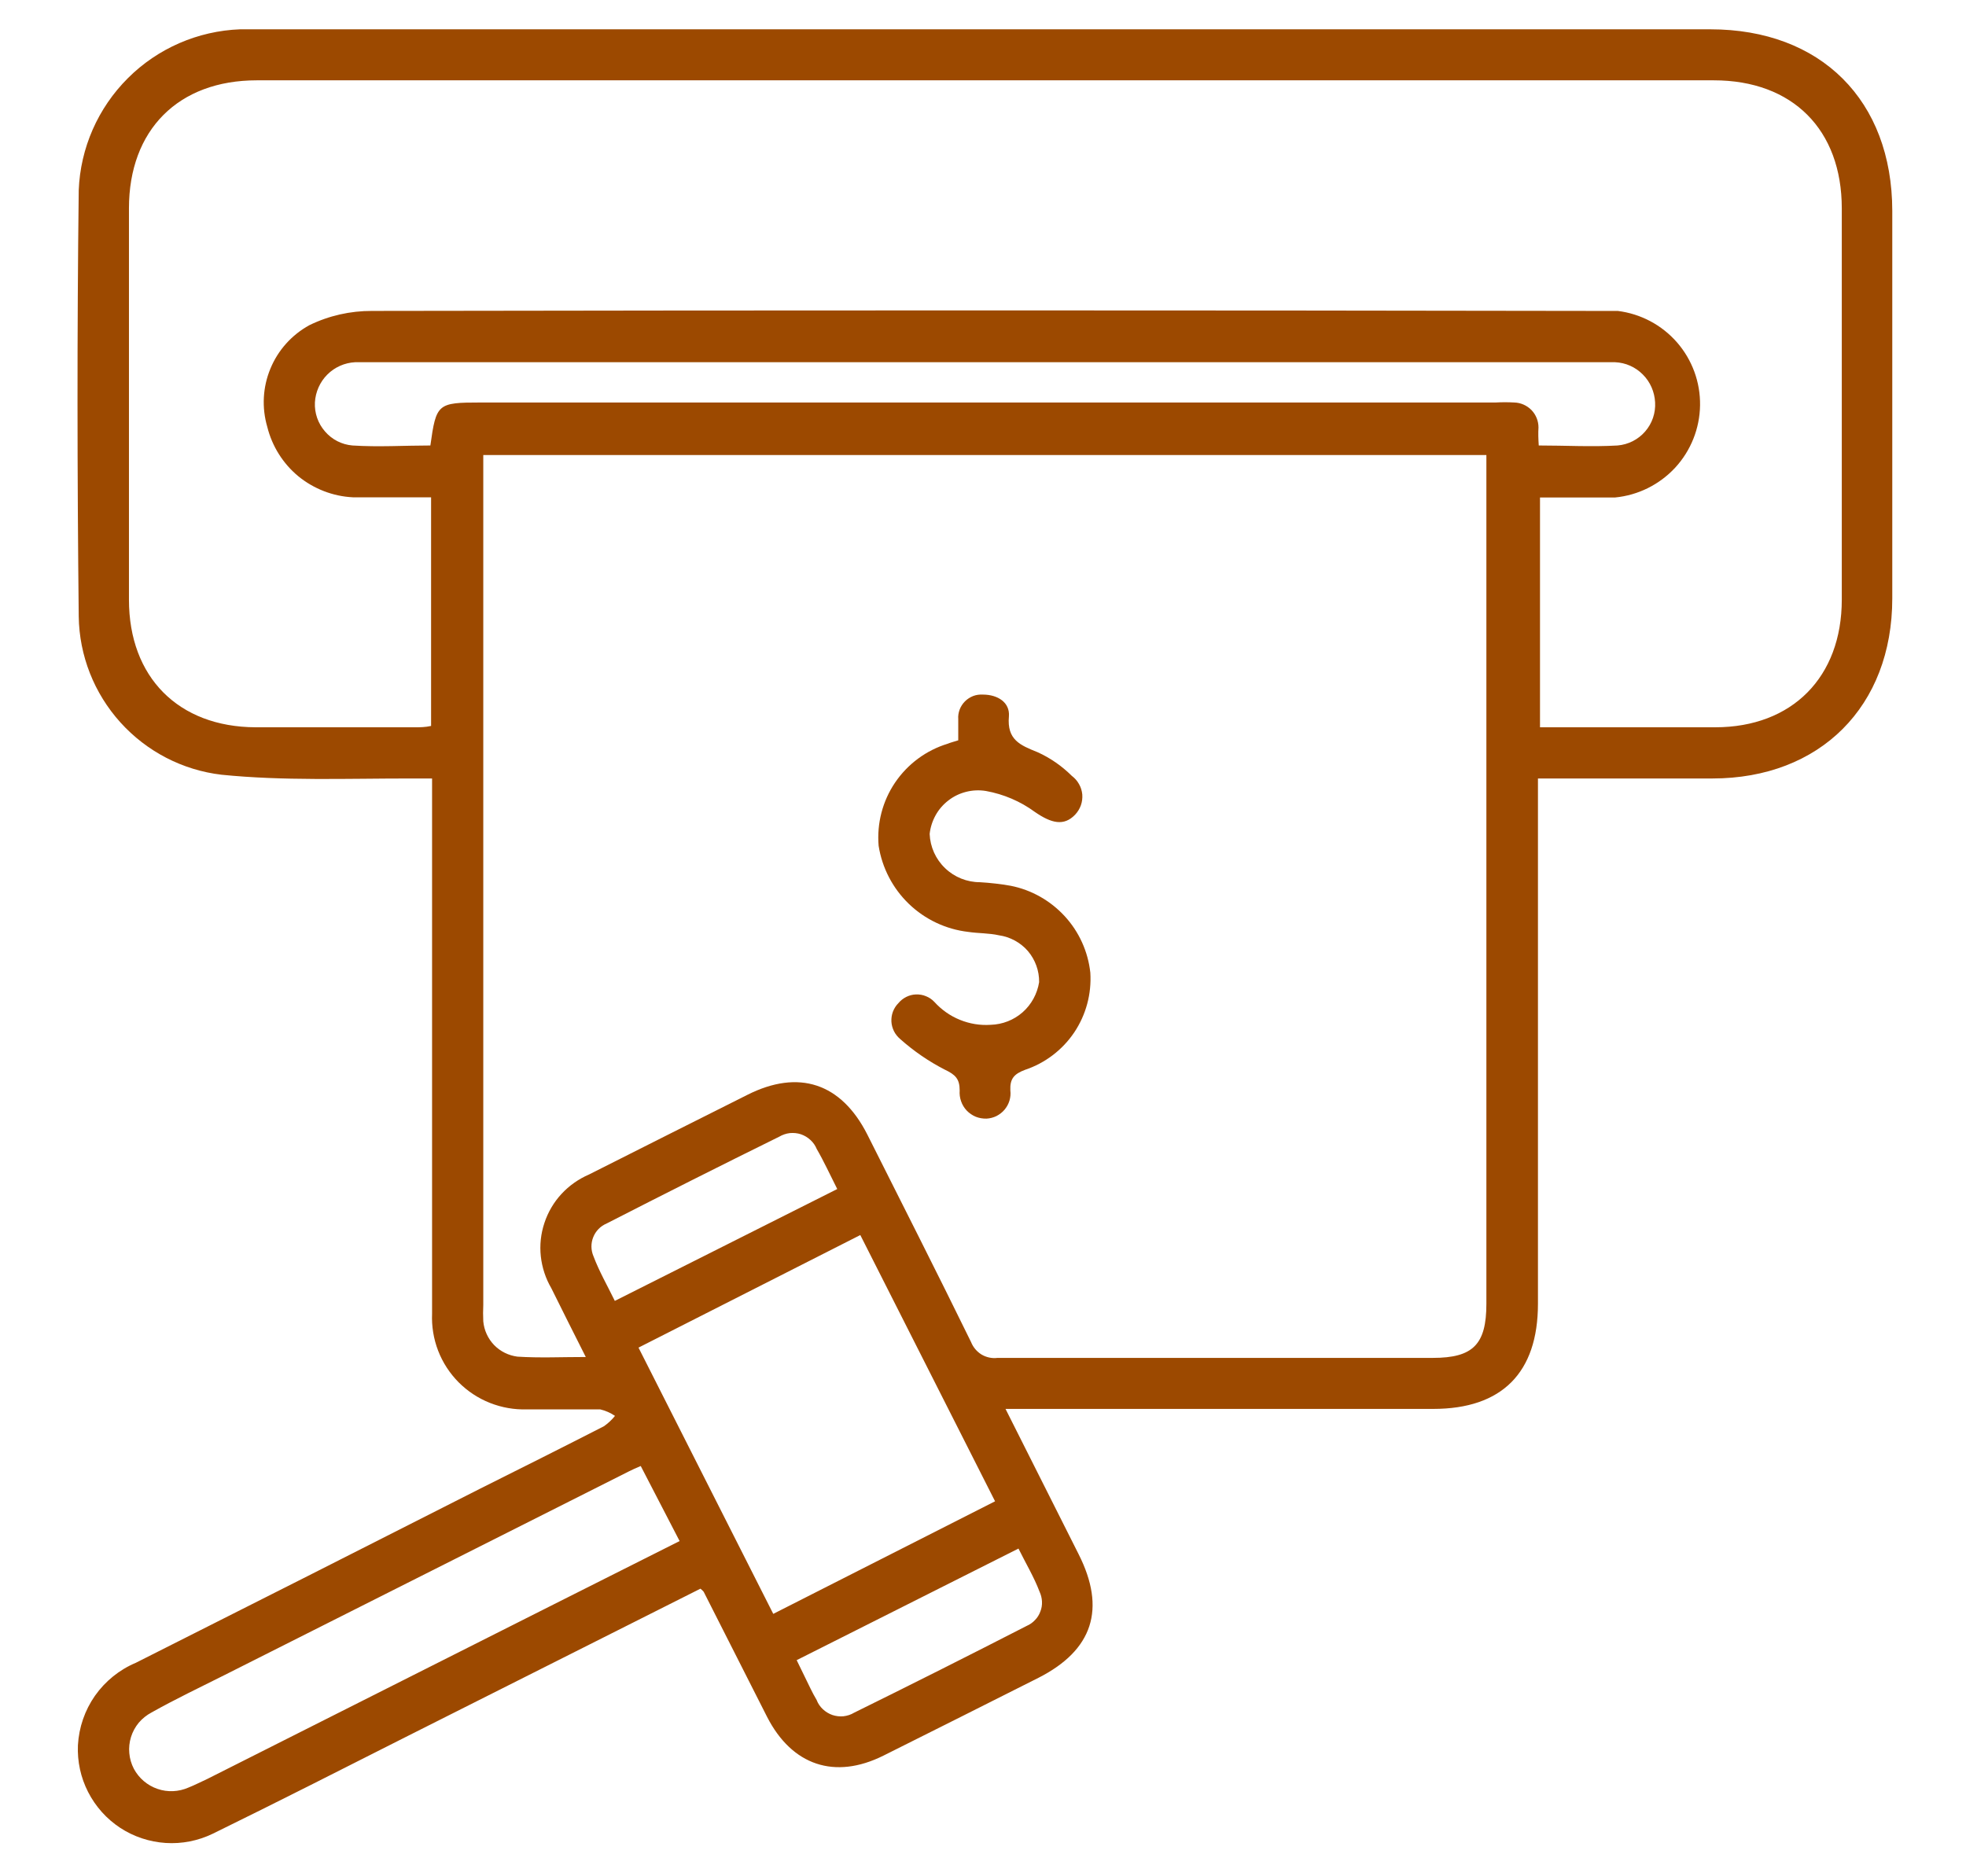 <svg width="22" height="21" viewBox="0 0 22 21" fill="none" xmlns="http://www.w3.org/2000/svg">
<g clip-path="url(#clip0_4575_1179)">
<path d="M11.252 15.769L12.069 17.393C12.38 18.007 12.23 18.469 11.62 18.779C11.04 19.071 10.462 19.362 9.885 19.65C9.341 19.921 8.863 19.759 8.585 19.218L7.874 17.815C7.863 17.802 7.851 17.791 7.838 17.781L4.572 19.425C3.844 19.793 3.117 20.163 2.38 20.524C2.216 20.603 2.035 20.639 1.853 20.627C1.672 20.615 1.496 20.557 1.344 20.457C1.192 20.357 1.069 20.219 0.986 20.057C0.903 19.895 0.864 19.714 0.872 19.533C0.883 19.334 0.949 19.142 1.063 18.979C1.178 18.816 1.336 18.688 1.519 18.611C2.801 17.965 4.086 17.316 5.372 16.662C5.834 16.431 6.299 16.198 6.758 15.963C6.805 15.93 6.847 15.891 6.882 15.847C6.832 15.813 6.776 15.788 6.716 15.774C6.443 15.774 6.17 15.774 5.897 15.774C5.756 15.779 5.615 15.754 5.483 15.702C5.351 15.65 5.232 15.571 5.132 15.471C5.032 15.37 4.954 15.25 4.903 15.118C4.852 14.986 4.829 14.844 4.835 14.703C4.835 12.8 4.835 10.897 4.835 8.993V8.713C4.736 8.713 4.658 8.713 4.579 8.713C3.877 8.713 3.17 8.741 2.479 8.671C2.043 8.62 1.641 8.411 1.347 8.085C1.053 7.759 0.887 7.338 0.881 6.899C0.864 5.309 0.862 3.72 0.881 2.13C0.899 1.657 1.096 1.209 1.431 0.875C1.765 0.541 2.214 0.346 2.687 0.328C2.762 0.328 2.836 0.328 2.911 0.328H19.138C20.377 0.328 21.173 1.124 21.175 2.359V6.697C21.175 7.907 20.366 8.713 19.161 8.713H17.21V14.593C17.21 15.364 16.807 15.769 16.038 15.769H11.252ZM6.555 15.188C6.418 14.915 6.292 14.667 6.17 14.419C6.106 14.31 6.066 14.188 6.052 14.062C6.038 13.936 6.052 13.808 6.092 13.688C6.132 13.567 6.197 13.456 6.283 13.363C6.369 13.27 6.474 13.196 6.59 13.146C7.18 12.848 7.771 12.551 8.363 12.254C8.938 11.964 9.413 12.122 9.705 12.697C10.093 13.47 10.486 14.243 10.866 15.02C10.889 15.078 10.93 15.127 10.983 15.16C11.037 15.192 11.1 15.206 11.162 15.198C12.786 15.198 14.411 15.198 16.034 15.198C16.484 15.198 16.633 15.047 16.633 14.593V5.093H5.408V14.604C5.405 14.665 5.405 14.727 5.408 14.789C5.417 14.888 5.46 14.982 5.529 15.054C5.599 15.126 5.691 15.171 5.79 15.184C6.038 15.2 6.282 15.188 6.555 15.188ZM4.824 5.566C4.52 5.566 4.234 5.566 3.949 5.566C3.726 5.555 3.512 5.472 3.339 5.331C3.167 5.189 3.045 4.995 2.991 4.778C2.928 4.563 2.94 4.333 3.026 4.126C3.111 3.919 3.265 3.748 3.461 3.64C3.68 3.533 3.92 3.479 4.163 3.48C8.735 3.472 13.307 3.472 17.878 3.48C17.954 3.48 18.029 3.48 18.103 3.48C18.36 3.512 18.596 3.637 18.766 3.832C18.936 4.027 19.028 4.278 19.024 4.537C19.02 4.796 18.921 5.044 18.746 5.234C18.57 5.424 18.331 5.543 18.073 5.568C17.79 5.568 17.506 5.568 17.233 5.568V8.14H19.193C20.056 8.14 20.61 7.577 20.61 6.712C20.61 5.253 20.61 3.793 20.61 2.332C20.61 1.452 20.06 0.899 19.178 0.899H2.873C1.996 0.899 1.443 1.454 1.443 2.332C1.443 3.792 1.443 5.252 1.443 6.712C1.443 7.579 1.996 8.136 2.859 8.14H4.64C4.698 8.14 4.757 8.14 4.824 8.125V5.566ZM9.627 13.823L7.145 15.083L8.653 18.063L11.135 16.803L9.627 13.823ZM17.219 4.986C17.519 4.986 17.811 5.003 18.101 4.986C18.22 4.976 18.331 4.92 18.409 4.83C18.488 4.74 18.528 4.622 18.521 4.503C18.515 4.386 18.467 4.275 18.384 4.192C18.301 4.108 18.191 4.059 18.073 4.054C18.006 4.054 17.937 4.054 17.863 4.054H4.184C4.115 4.054 4.047 4.054 3.974 4.054C3.857 4.06 3.746 4.109 3.663 4.192C3.58 4.275 3.531 4.386 3.524 4.503C3.518 4.622 3.558 4.739 3.637 4.829C3.715 4.92 3.825 4.976 3.944 4.986C4.236 5.005 4.528 4.986 4.816 4.986C4.881 4.518 4.896 4.505 5.375 4.505H16.736C16.805 4.501 16.876 4.501 16.946 4.505C17.018 4.507 17.087 4.538 17.138 4.59C17.188 4.642 17.216 4.712 17.216 4.784C17.212 4.849 17.214 4.91 17.219 4.986ZM7.17 16.408C7.113 16.433 7.076 16.448 7.04 16.467L2.514 18.747C2.241 18.884 1.964 19.016 1.695 19.167C1.641 19.196 1.593 19.234 1.553 19.281C1.514 19.328 1.484 19.383 1.466 19.441C1.448 19.5 1.441 19.561 1.447 19.622C1.452 19.683 1.47 19.743 1.498 19.797C1.555 19.903 1.649 19.983 1.763 20.022C1.876 20.061 1.999 20.055 2.109 20.007C2.178 19.98 2.246 19.944 2.319 19.911L6.152 17.979L7.605 17.248L7.17 16.408ZM8.915 18.581L9.008 18.772C9.05 18.856 9.089 18.945 9.138 19.026C9.153 19.066 9.177 19.101 9.208 19.13C9.239 19.159 9.275 19.181 9.315 19.195C9.355 19.208 9.397 19.213 9.439 19.209C9.481 19.204 9.522 19.191 9.558 19.169C10.205 18.85 10.849 18.526 11.49 18.197C11.525 18.182 11.556 18.16 11.582 18.132C11.609 18.105 11.629 18.072 11.642 18.036C11.656 18.001 11.662 17.963 11.66 17.924C11.658 17.887 11.649 17.849 11.633 17.815C11.572 17.653 11.481 17.502 11.397 17.332L8.915 18.581ZM9.369 13.308C9.283 13.138 9.218 12.995 9.14 12.861C9.124 12.822 9.1 12.787 9.069 12.759C9.038 12.73 9.002 12.709 8.962 12.695C8.922 12.682 8.88 12.678 8.838 12.682C8.796 12.687 8.756 12.701 8.72 12.722C8.073 13.041 7.428 13.366 6.786 13.695C6.718 13.724 6.665 13.779 6.638 13.848C6.611 13.916 6.612 13.992 6.641 14.06C6.704 14.228 6.796 14.388 6.88 14.56L9.369 13.308Z" fill="#9C4900"/>
<path d="M10.723 8.286C10.723 8.196 10.723 8.122 10.723 8.049C10.72 8.012 10.726 7.976 10.739 7.941C10.752 7.907 10.772 7.876 10.798 7.85C10.824 7.824 10.855 7.804 10.89 7.79C10.924 7.777 10.961 7.772 10.998 7.774C11.168 7.774 11.302 7.864 11.29 8.017C11.266 8.282 11.418 8.341 11.611 8.419C11.753 8.483 11.882 8.573 11.993 8.683C12.026 8.708 12.054 8.739 12.074 8.775C12.095 8.811 12.107 8.851 12.111 8.892C12.114 8.933 12.109 8.975 12.095 9.014C12.081 9.053 12.059 9.088 12.031 9.118C11.905 9.25 11.764 9.214 11.581 9.088C11.419 8.969 11.232 8.889 11.033 8.853C10.96 8.841 10.885 8.844 10.813 8.862C10.741 8.88 10.673 8.912 10.614 8.958C10.555 9.003 10.506 9.059 10.47 9.124C10.434 9.189 10.411 9.26 10.403 9.334C10.409 9.479 10.471 9.617 10.576 9.717C10.681 9.818 10.821 9.874 10.966 9.874C11.082 9.881 11.197 9.894 11.31 9.914C11.543 9.96 11.754 10.08 11.915 10.255C12.075 10.429 12.175 10.65 12.201 10.886C12.216 11.123 12.153 11.358 12.021 11.555C11.889 11.751 11.695 11.899 11.47 11.974C11.348 12.02 11.3 12.073 11.306 12.205C11.311 12.243 11.307 12.282 11.296 12.319C11.285 12.356 11.266 12.39 11.241 12.42C11.216 12.45 11.185 12.473 11.151 12.491C11.116 12.508 11.078 12.518 11.04 12.52C10.998 12.521 10.957 12.514 10.919 12.499C10.881 12.483 10.847 12.46 10.818 12.43C10.79 12.4 10.768 12.365 10.755 12.326C10.741 12.287 10.736 12.246 10.739 12.205C10.739 12.075 10.691 12.028 10.573 11.972C10.393 11.88 10.225 11.764 10.074 11.63C10.045 11.605 10.021 11.576 10.004 11.542C9.987 11.508 9.977 11.471 9.975 11.434C9.973 11.396 9.979 11.358 9.992 11.323C10.006 11.287 10.026 11.255 10.053 11.228C10.077 11.199 10.107 11.175 10.141 11.158C10.175 11.141 10.213 11.131 10.251 11.13C10.289 11.129 10.327 11.135 10.362 11.15C10.398 11.164 10.43 11.186 10.456 11.214C10.535 11.301 10.632 11.37 10.741 11.414C10.851 11.459 10.968 11.478 11.086 11.47C11.218 11.466 11.344 11.417 11.443 11.33C11.542 11.243 11.607 11.123 11.628 10.993C11.63 10.866 11.585 10.742 11.503 10.645C11.42 10.549 11.304 10.486 11.178 10.468C11.067 10.443 10.947 10.447 10.834 10.43C10.585 10.401 10.352 10.291 10.171 10.117C9.99 9.943 9.871 9.714 9.832 9.466C9.811 9.216 9.876 8.966 10.016 8.759C10.157 8.551 10.365 8.397 10.605 8.324C10.636 8.311 10.67 8.303 10.723 8.286Z" fill="#9C4900"/>
</g>
<defs>
<clipPath id="clip0_4575_1179">
<rect width="21" height="21" fill="white" transform="translate(0.5)"/>
</clipPath>
</defs>
</svg>

